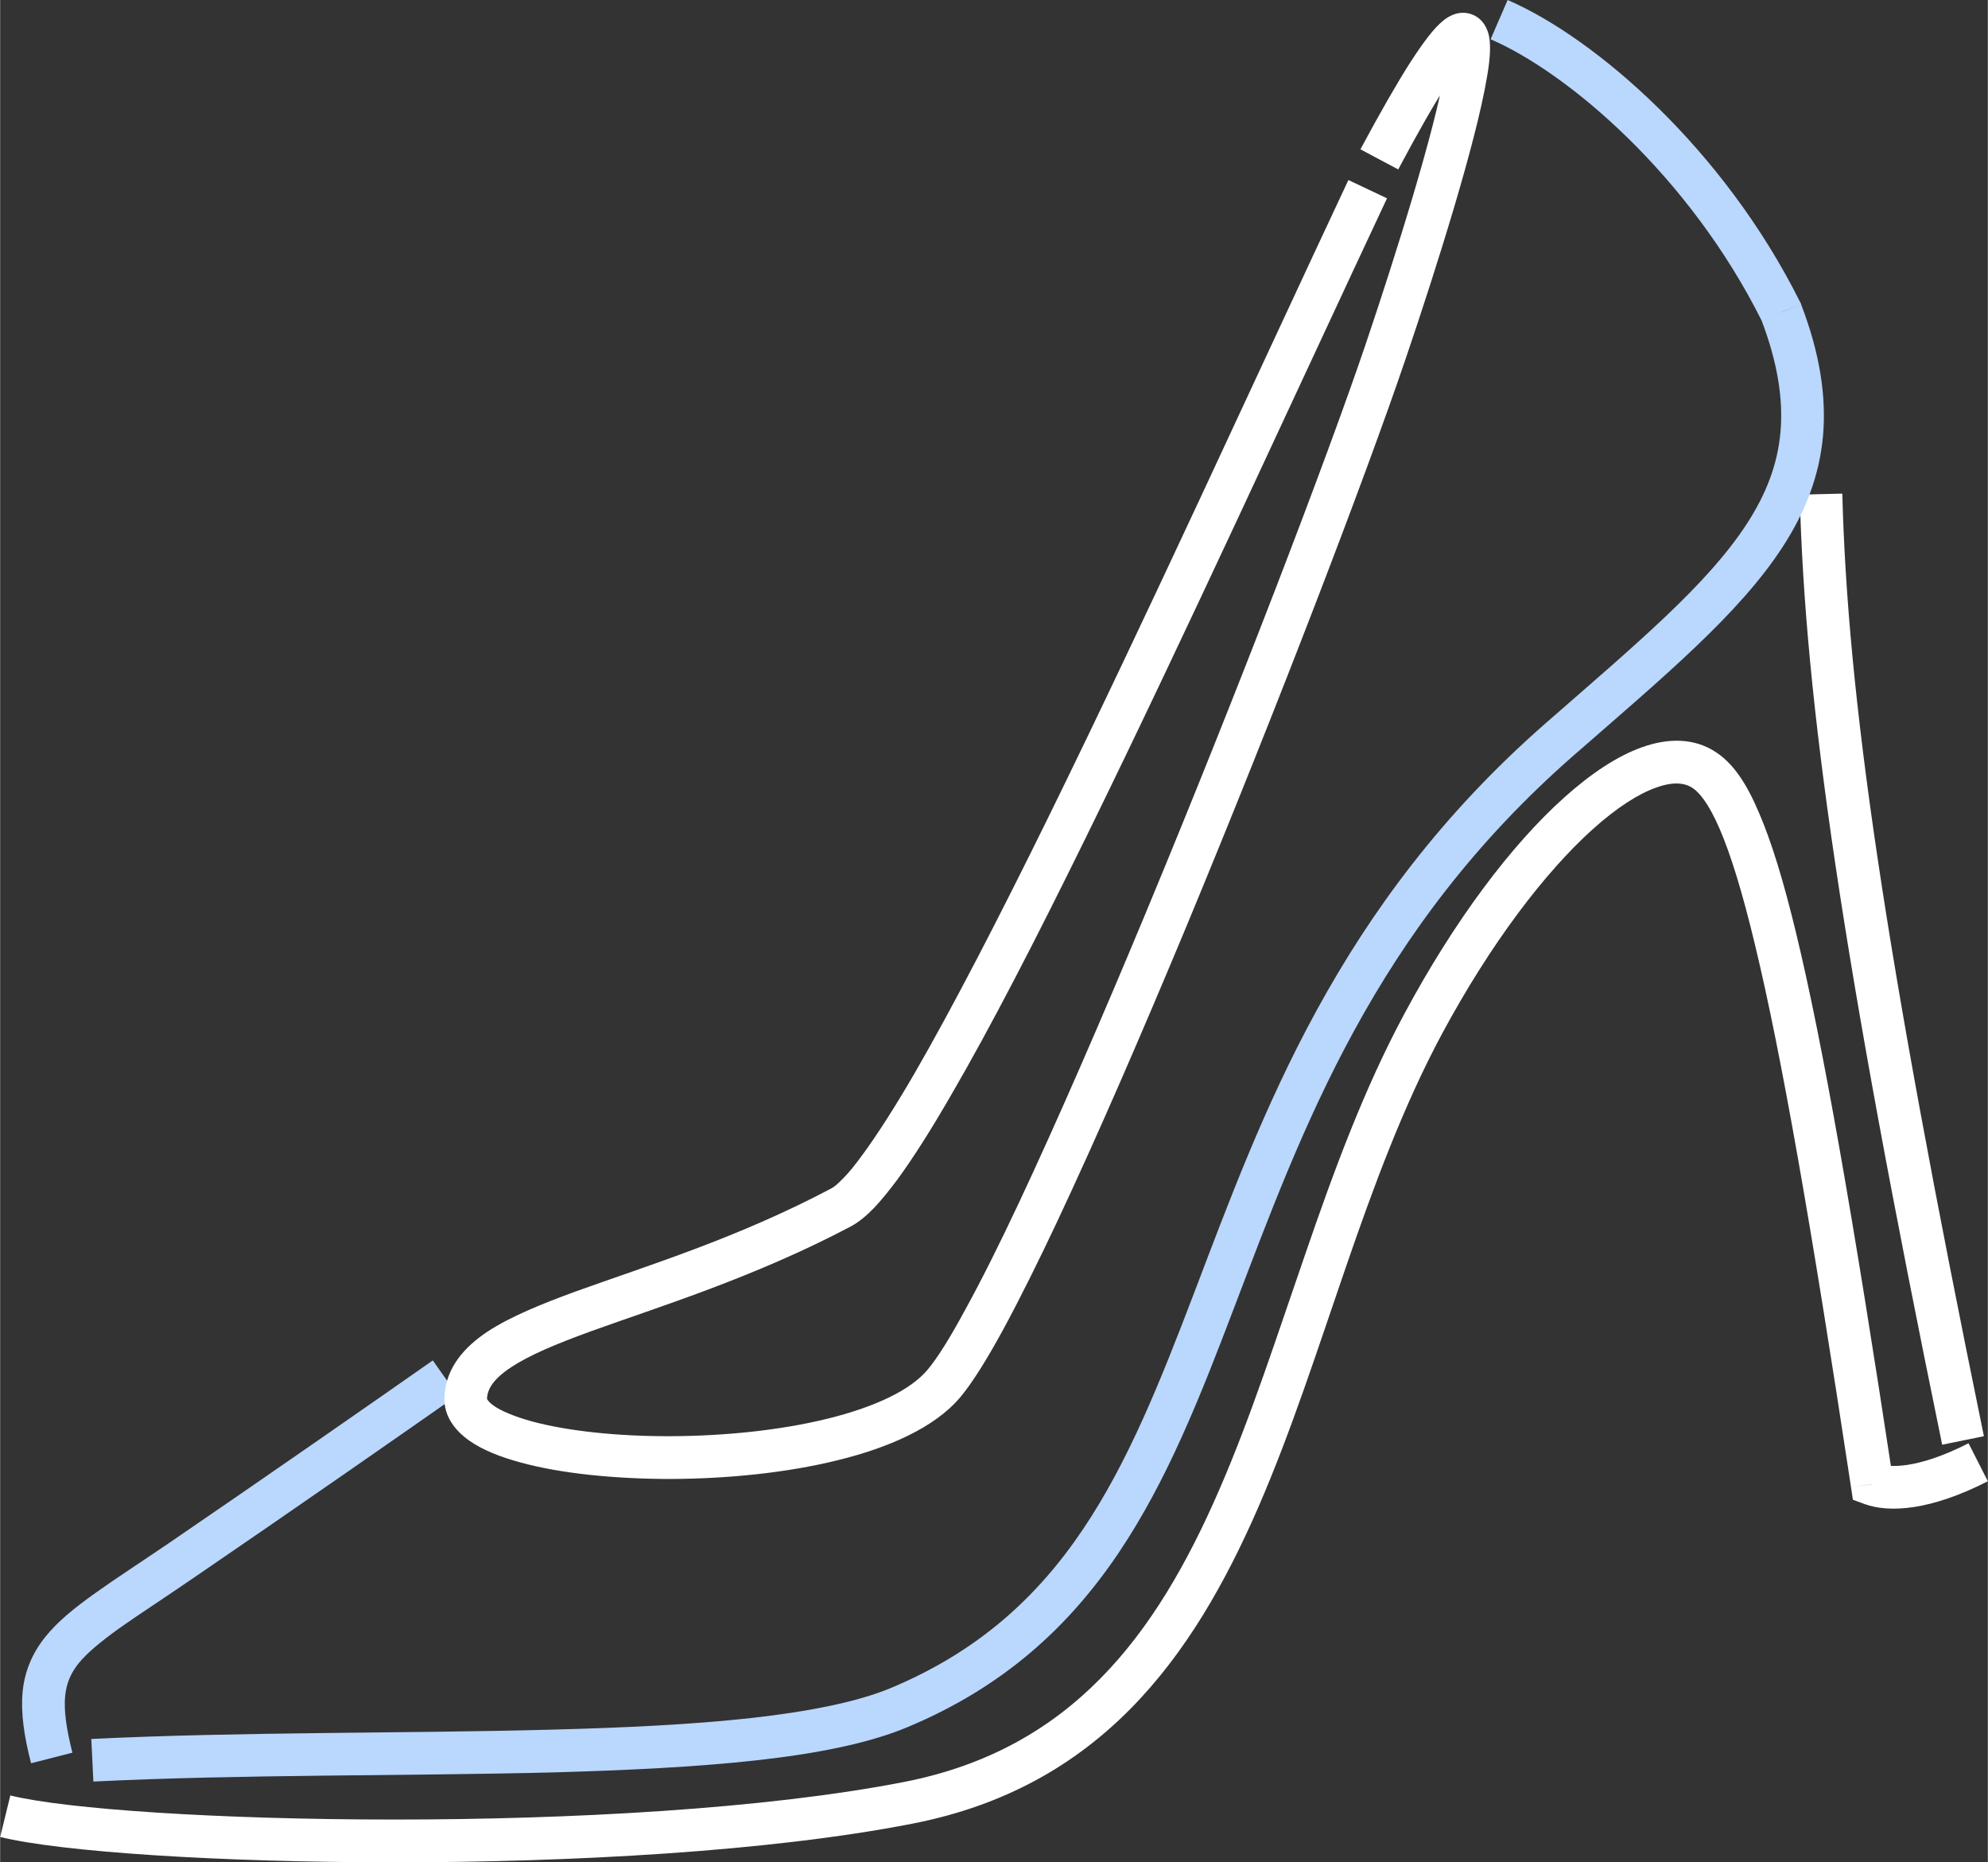 <?xml version="1.0" encoding="UTF-8"?> <svg xmlns="http://www.w3.org/2000/svg" xmlns:xlink="http://www.w3.org/1999/xlink" xmlns:xodm="http://www.corel.com/coreldraw/odm/2003" xml:space="preserve" width="2128px" height="1993px" version="1.1" style="shape-rendering:geometricPrecision; text-rendering:geometricPrecision; image-rendering:optimizeQuality; fill-rule:evenodd; clip-rule:evenodd" viewBox="0 0 95.74 89.68"><rect x="0" y="0" width="95.74" height="89.68" fill="#333333" stroke="none"/> <defs> <style type="text/css"> .fil0 {fill:#BAD7FD;fill-rule:nonzero} .fil1 {fill:white;fill-rule:nonzero} </style> </defs> <g id="Слой_x0020_1">  <path class="fil0" d="M8.74 75.13l0.58 0.85 -0.58 -0.85zm-5.26 9.27c-0.31,-1.22 -0.41,-2.07 -0.35,-2.72 0.06,-0.61 0.26,-1.09 0.64,-1.57 0.41,-0.51 1.04,-1.03 1.98,-1.71 0.95,-0.67 2.1,-1.41 3.57,-2.42l-1.15 -1.7c-1.41,0.96 -2.65,1.76 -3.61,2.45 -0.97,0.69 -1.79,1.35 -2.39,2.1 -0.62,0.78 -0.99,1.63 -1.09,2.66 -0.09,1 0.07,2.11 0.41,3.42l1.99 -0.51zm5.84 -8.42c4.62,-3.15 10.39,-7.17 12.7,-8.79l-1.18 -1.68c-2.31,1.62 -8.07,5.63 -12.67,8.77l1.15 1.7z"></path> <path class="fil1" d="M40.51 58.14l0.48 0.91 -0.48 -0.91zm26.22 -41.2l-0.97 -0.33 0.97 0.33zm-26.7 40.29c-4.51,2.39 -8.87,3.72 -12.28,4.95 -1.67,0.61 -3.17,1.22 -4.27,1.94 -1.11,0.74 -2,1.72 -2.08,3.11l2.05 0.12c0.02,-0.46 0.3,-0.94 1.16,-1.51 0.88,-0.58 2.16,-1.12 3.84,-1.73 3.29,-1.19 7.87,-2.59 12.54,-5.06l-0.96 -1.82zm-18.63 10c-0.06,0.97 0.54,1.68 1.19,2.14 0.65,0.46 1.53,0.8 2.49,1.06 1.94,0.53 4.54,0.79 7.23,0.79 2.7,-0.01 5.55,-0.29 8.02,-0.9 2.41,-0.59 4.66,-1.55 5.91,-3.03l-1.57 -1.33c-0.81,0.97 -2.51,1.79 -4.83,2.36 -2.28,0.56 -4.96,0.83 -7.54,0.84 -2.58,0.01 -4.97,-0.25 -6.68,-0.71 -0.86,-0.24 -1.48,-0.5 -1.85,-0.76 -0.18,-0.13 -0.26,-0.23 -0.3,-0.29 -0.02,-0.03 -0.02,-0.04 -0.02,-0.04 0,-0.01 0,-0.01 0,-0.01l-2.05 -0.12zm24.84 0.06c0.59,-0.7 1.3,-1.85 2.07,-3.26 0.78,-1.44 1.67,-3.22 2.62,-5.24 1.9,-4.04 4.08,-9.07 6.25,-14.28 4.33,-10.43 8.62,-21.64 10.52,-27.24l-1.94 -0.66c-1.88,5.54 -6.16,16.71 -10.48,27.11 -2.16,5.2 -4.33,10.2 -6.21,14.2 -0.94,2 -1.81,3.74 -2.57,5.12 -0.76,1.41 -1.38,2.39 -1.83,2.92l1.57 1.33zm21.46 -50.02c1.51,-4.44 3.39,-10.43 3.91,-13.53 0.07,-0.39 0.12,-0.76 0.14,-1.08 0.02,-0.31 0.02,-0.64 -0.04,-0.94 -0.05,-0.22 -0.23,-0.86 -0.92,-1.06 -0.62,-0.17 -1.11,0.19 -1.29,0.34 -0.46,0.37 -0.98,1.08 -1.59,2.02 -0.63,0.99 -1.42,2.36 -2.39,4.17l1.82 0.97c0.95,-1.79 1.71,-3.11 2.3,-4.03 0.62,-0.96 0.99,-1.4 1.15,-1.53 0.13,-0.11 -0.11,0.16 -0.55,0.04 -0.24,-0.06 -0.4,-0.22 -0.47,-0.33 -0.03,-0.06 -0.05,-0.1 -0.06,-0.13 -0.01,-0.01 -0.01,-0.02 -0.01,-0.02 0,-0.01 0,-0.01 0,-0.02 0,0 0,0.01 0,0.03 0,0.02 0,0.05 0,0.08 0.01,0.07 0.01,0.16 0,0.27 -0.02,0.23 -0.05,0.53 -0.11,0.88 -0.5,2.91 -2.32,8.74 -3.83,13.21l1.94 0.66zm-26.71 41.78c0.39,-0.21 0.76,-0.53 1.11,-0.89 0.35,-0.37 0.72,-0.83 1.11,-1.35 0.77,-1.05 1.65,-2.44 2.59,-4.07 1.9,-3.26 4.13,-7.59 6.5,-12.42 4.75,-9.67 10.11,-21.42 14.5,-30.77l-1.86 -0.88c-4.41,9.39 -9.74,21.1 -14.48,30.74 -2.37,4.82 -4.58,9.1 -6.43,12.3 -0.93,1.6 -1.77,2.91 -2.48,3.88 -0.35,0.48 -0.66,0.87 -0.94,1.15 -0.28,0.29 -0.47,0.44 -0.58,0.49l0.96 1.82z"></path> <path class="fil1" d="M95.55 69.16c-4.8,-23.38 -6.57,-35.64 -6.82,-45.39l-2.05 0.05c0.25,9.95 2.05,22.36 6.86,45.75l2.01 -0.41z"></path> <path class="fil0" d="M85.79 15.03l0.96 -0.36 -0.01 -0.05 -0.03 -0.05 -0.92 0.46zm-10.66 20.56l-0.67 -0.78 0.67 0.78zm-31.85 46.64l0.4 0.95 -0.4 -0.95zm43.43 -67.66c-3.69,-7.41 -9.89,-12.75 -14.1,-14.57l-0.82 1.89c3.72,1.61 9.58,6.57 13.08,13.6l1.84 -0.92zm-1.88 0.83c0.8,2.1 1.06,3.86 0.92,5.42 -0.14,1.55 -0.69,2.97 -1.61,4.39 -1.9,2.93 -5.25,5.73 -9.68,9.6l1.35 1.55c4.31,-3.76 7.96,-6.8 10.05,-10.03 1.07,-1.65 1.76,-3.38 1.94,-5.33 0.17,-1.93 -0.16,-4.01 -1.05,-6.33l-1.92 0.73zm-10.37 19.41c-10.09,8.82 -13.67,18.85 -16.94,27.42 -3.28,8.6 -6.18,15.53 -14.63,19.06l0.79 1.89c9.36,-3.9 12.51,-11.68 15.76,-20.22 3.28,-8.59 6.71,-18.16 16.37,-26.6l-1.35 -1.55zm-31.57 46.48c-1.59,0.66 -3.88,1.12 -6.7,1.44 -2.81,0.31 -6.09,0.47 -9.61,0.56 -7.01,0.19 -15.08,0.1 -22.19,0.45l0.1 2.05c7.11,-0.35 15,-0.26 22.14,-0.44 3.55,-0.1 6.89,-0.26 9.78,-0.58 2.89,-0.32 5.4,-0.81 7.27,-1.59l-0.79 -1.89z"></path> <path class="fil1" d="M68.54 49.31l0.9 0.49 -0.9 -0.49zm13.54 -12.23l0.56 -0.86 -0.56 0.86zm8.09 34.39l-1.02 0.15 0.09 0.6 0.57 0.21 0.36 -0.96zm-46.44 15.34l0.2 1.01 -0.2 -1.01zm25.71 -37.01c2.35,-4.37 4.96,-7.79 7.27,-9.87 1.17,-1.05 2.21,-1.71 3.07,-2.01 0.84,-0.3 1.38,-0.21 1.73,0.02l1.13 -1.72c-1.07,-0.71 -2.34,-0.67 -3.55,-0.24 -1.21,0.43 -2.48,1.28 -3.75,2.42 -2.55,2.28 -5.29,5.92 -7.71,10.43l1.81 0.97zm12.07 -11.86c0.32,0.21 0.77,0.72 1.31,1.97 0.53,1.23 1.09,3.02 1.71,5.61 1.25,5.18 2.69,13.36 4.62,26.1l2.03 -0.31c-1.93,-12.73 -3.38,-20.99 -4.65,-26.27 -0.63,-2.63 -1.23,-4.56 -1.83,-5.94 -0.58,-1.37 -1.23,-2.34 -2.06,-2.88l-1.13 1.72zm8.3 34.49c1.19,0.43 3.17,0.31 5.93,-1.1l-0.93 -1.83c-2.53,1.29 -3.87,1.15 -4.29,1l-0.71 1.93zm-22.18 -23.6c-1.95,3.63 -3.41,7.61 -4.76,11.54 -1.37,3.95 -2.61,7.83 -4.15,11.37 -3.06,7.05 -7.15,12.5 -15.18,14.07l0.39 2.01c9.01,-1.75 13.5,-7.95 16.68,-15.26 1.58,-3.64 2.86,-7.63 4.2,-11.52 1.35,-3.92 2.77,-7.77 4.63,-11.24l-1.81 -0.97zm-24.09 36.98c-6.72,1.31 -16.11,1.81 -24.55,1.81 -8.48,0 -15.83,-0.5 -18.5,-1.16l-0.49 2c2.95,0.72 10.53,1.22 18.99,1.22 8.48,0 18.03,-0.51 24.94,-1.86l-0.39 -2.01z"></path> </g> </svg> 